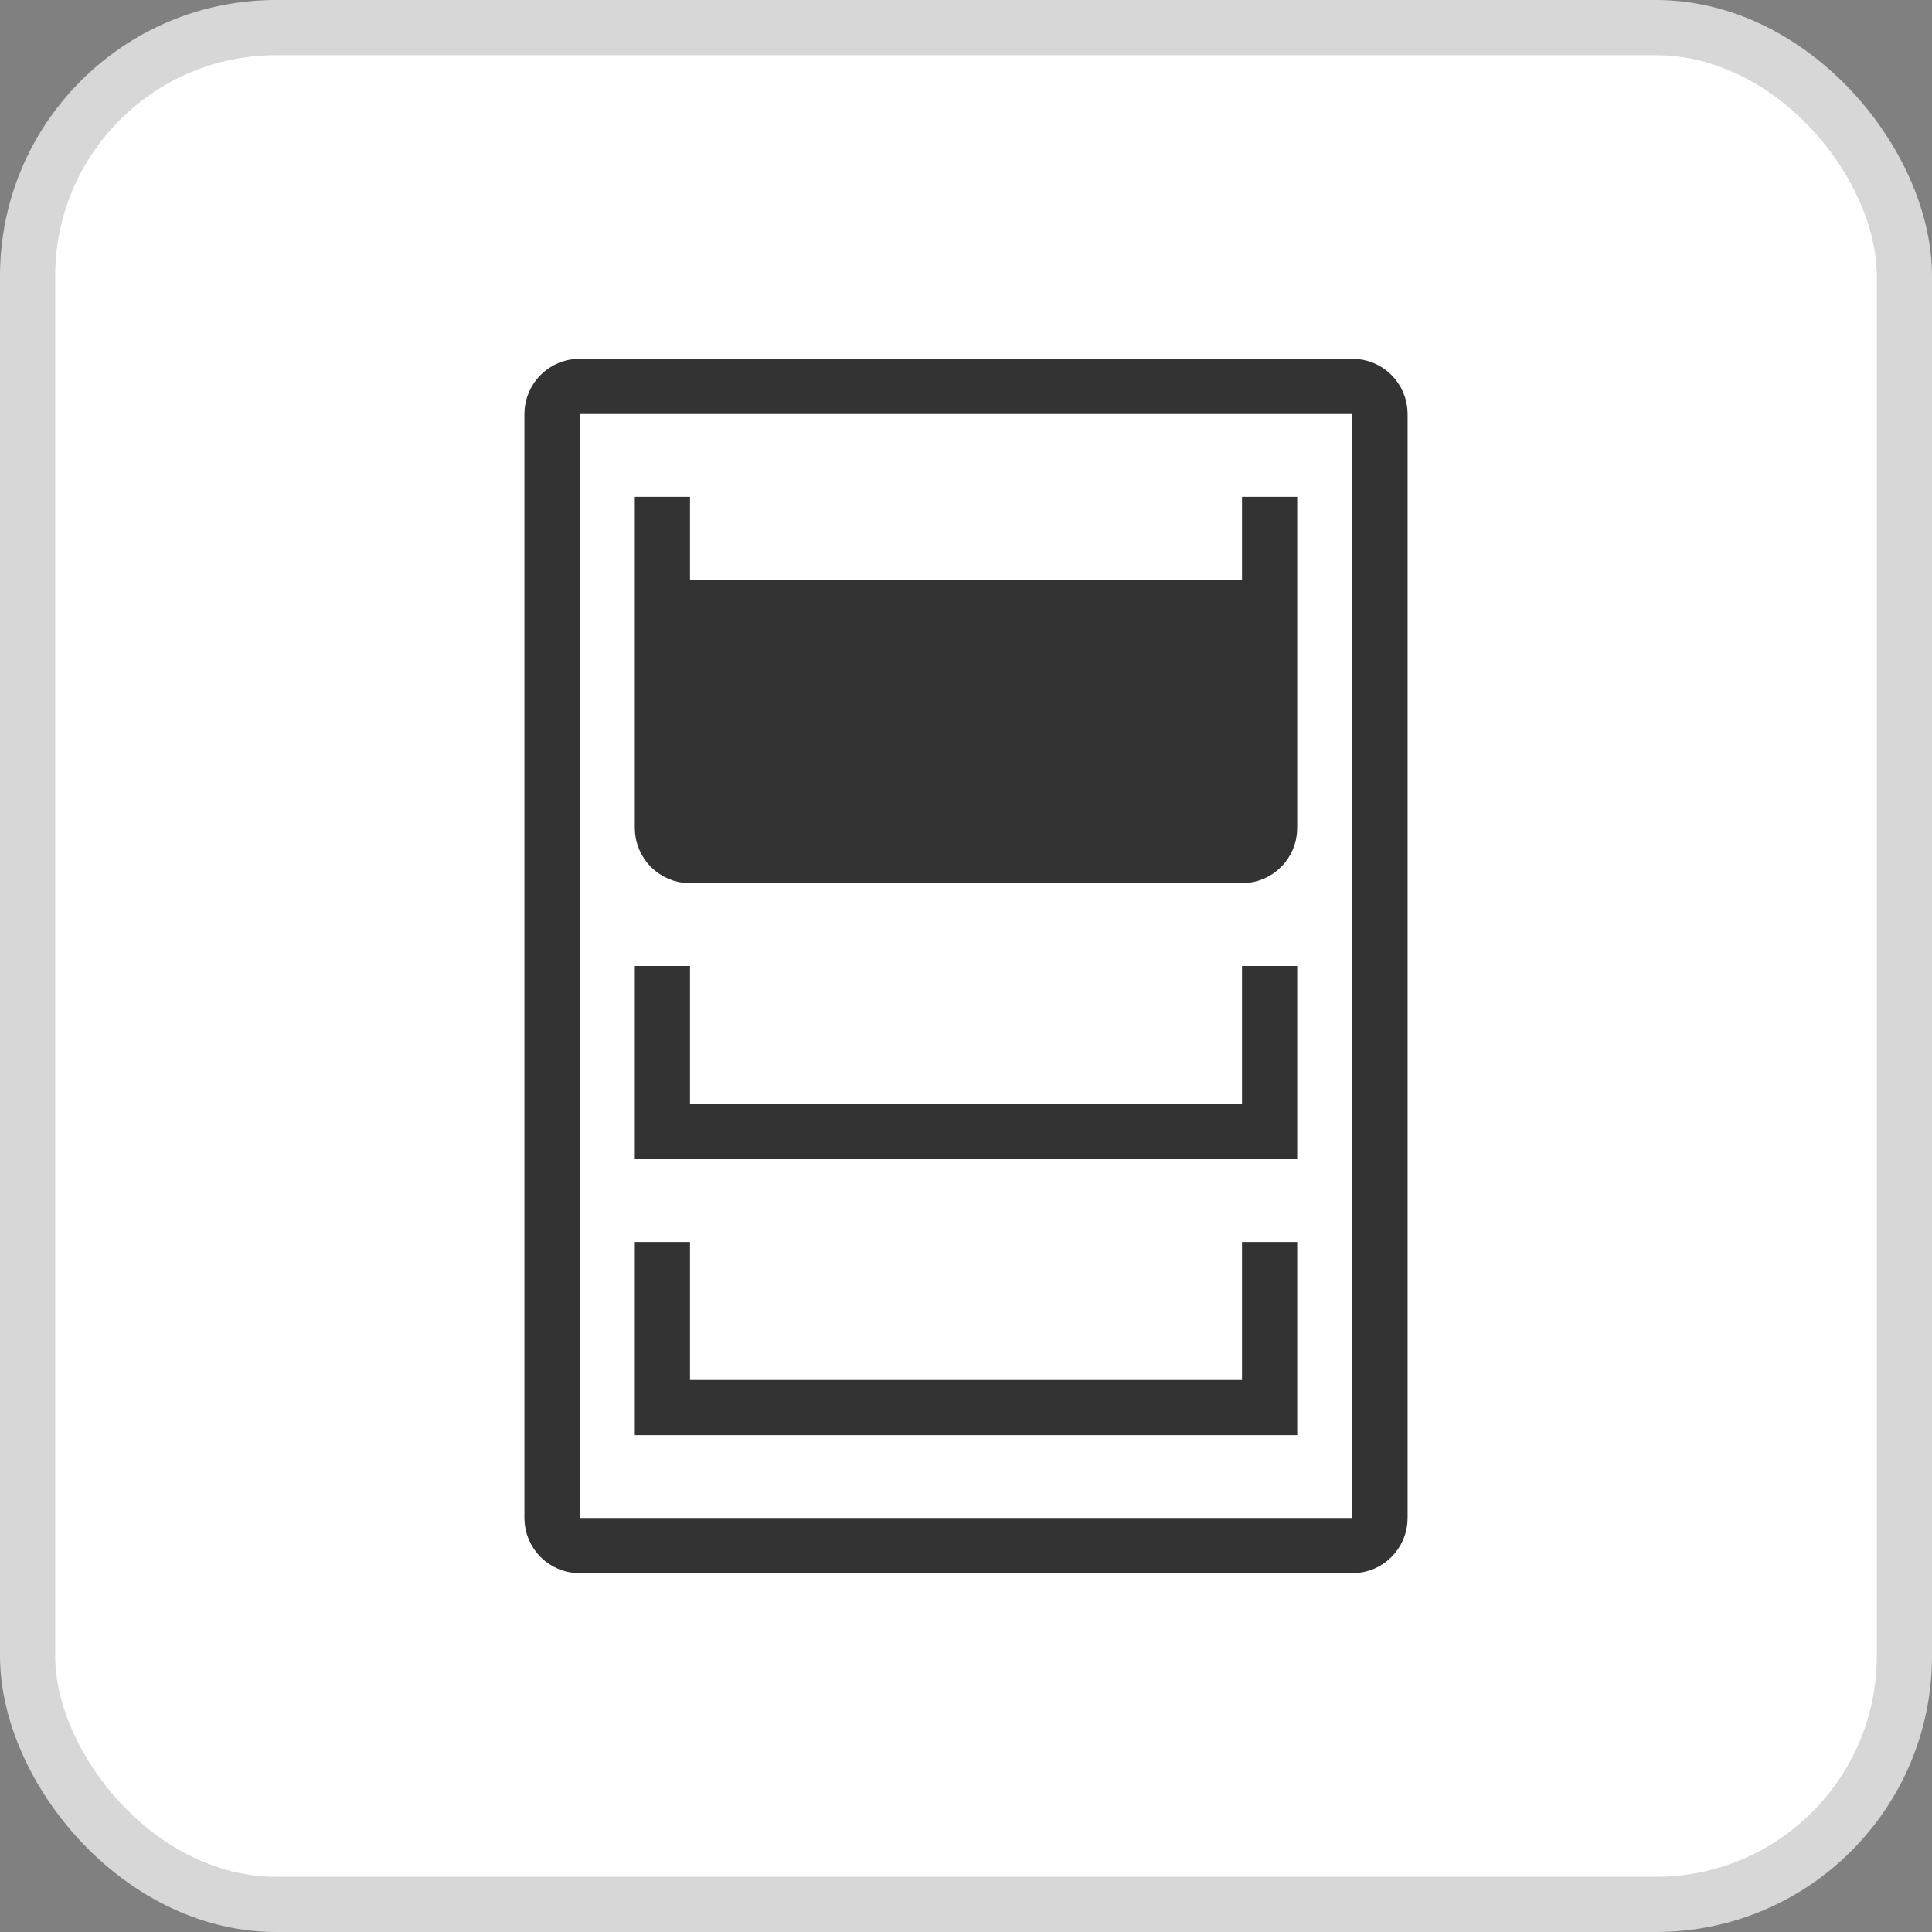 <svg width="35" height="35" viewBox="0 0 35 35" fill="none" xmlns="http://www.w3.org/2000/svg">
<rect x="0" y="0" width="35" height="35" fill="#808080" stroke="none"/>
<rect x="0.5" y="0.5" width="34" height="34" rx="4.5" fill="white"/>
<rect x="0.5" y="0.5" width="34" height="34" rx="4.5" stroke="#D7D7D7"/>
<path d="M22.5 15.5H12.5C12.224 15.5 12 15.276 12 15V11H17.5H23V15C23 15.276 22.776 15.5 22.5 15.5Z" fill="#333333"/>
<path d="M18 7H10.5C10.224 7 10 7.224 10 7.5V27.5C10 27.776 10.224 28 10.5 28H18M17 7H24.5C24.776 7 25 7.224 25 7.5V27.5C25 27.776 24.776 28 24.5 28H17M23 11V15C23 15.276 22.776 15.5 22.5 15.5H12.5C12.224 15.5 12 15.276 12 15V11M23 11V9M23 11H17.5H12M12 9V11M23 17.5V20.5H12V17.5M23 22.5V25.5H12V22.5" stroke="#333333"/>
</svg>
